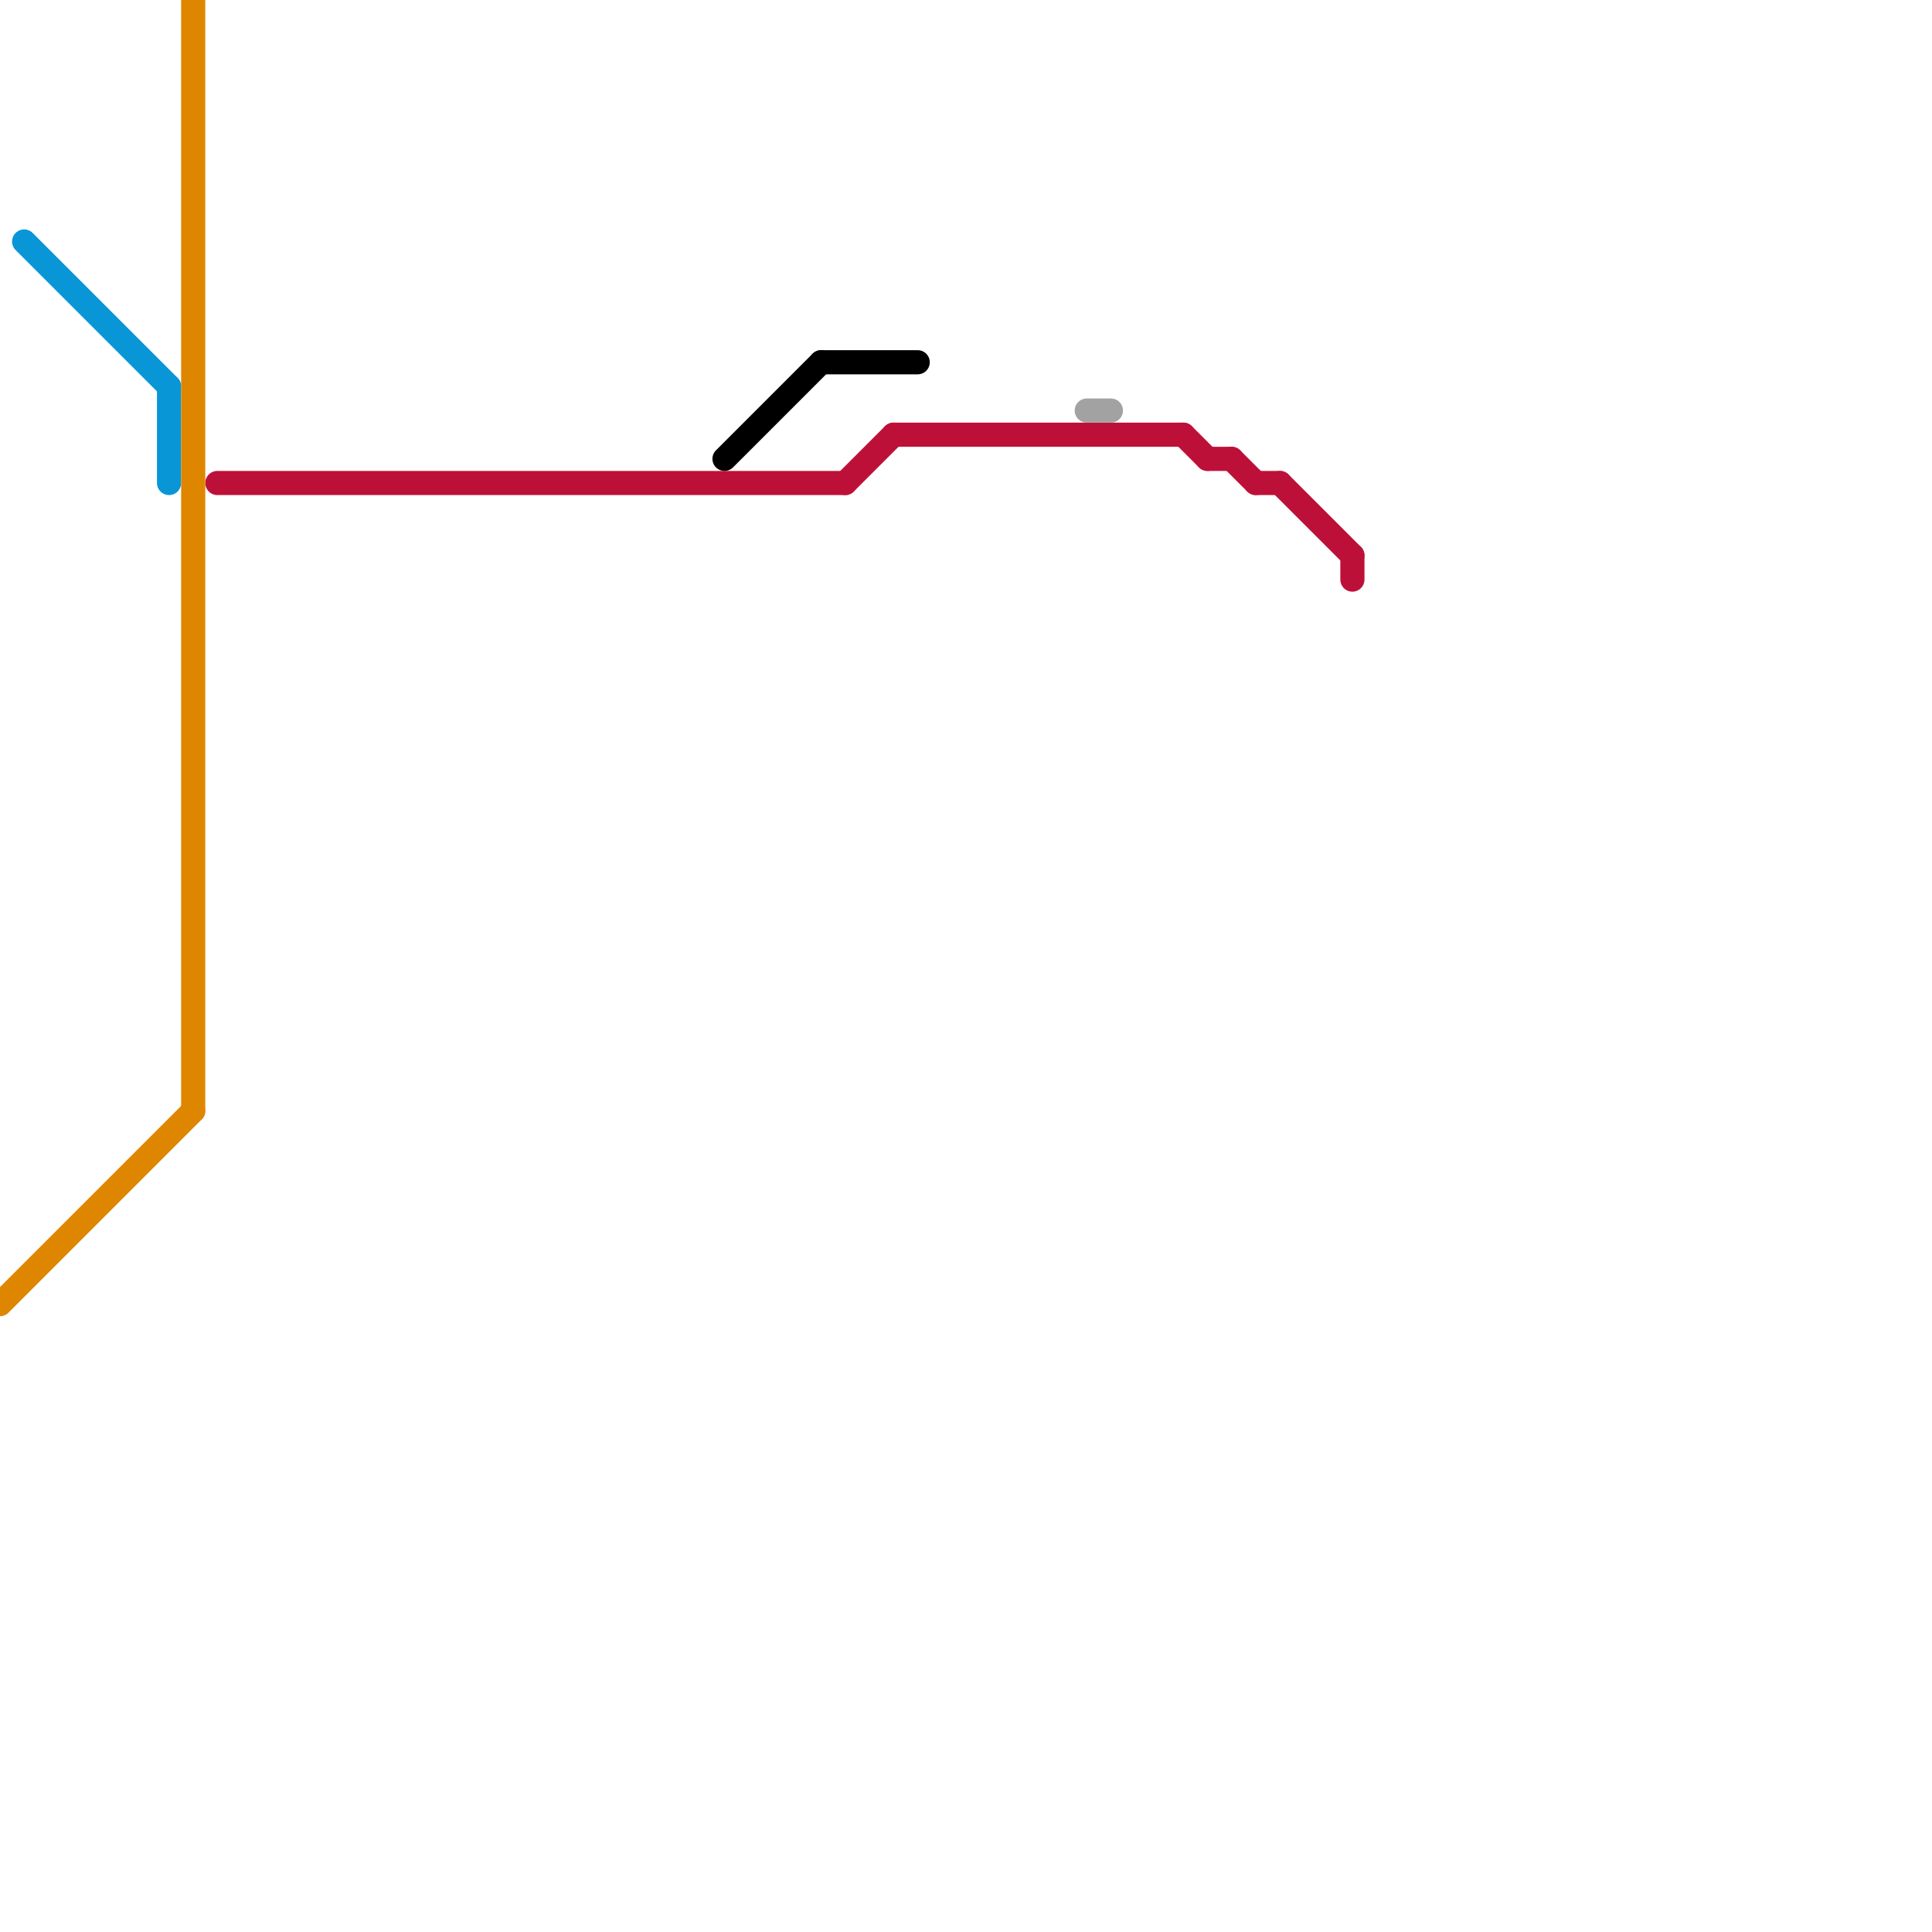 
<svg version="1.1" xmlns="http://www.w3.org/2000/svg" viewBox="0 0 80 80">
<style>text { font: 1px Helvetica; font-weight: 600; white-space: pre; dominant-baseline: central; } line { stroke-width: 1; fill: none; stroke-linecap: round; stroke-linejoin: round; } .c0 { stroke: #bd1038 } .c1 { stroke: #0896d7 } .c2 { stroke: #df8600 } .c3 { stroke: #000000 } .c4 { stroke: #a2a2a2 } .w1 { stroke-width: 1; }</style><defs><g id="wm-xf"><circle r="1.2" fill="#000"/><circle r="0.9" fill="#fff"/><circle r="0.6" fill="#000"/><circle r="0.3" fill="#fff"/></g><g id="wm"><circle r="0.6" fill="#000"/><circle r="0.3" fill="#fff"/></g></defs><line class="c0 " x1="53" y1="20" x2="56" y2="23"/><line class="c0 " x1="37" y1="18" x2="49" y2="18"/><line class="c0 " x1="56" y1="23" x2="56" y2="24"/><line class="c0 " x1="52" y1="20" x2="53" y2="20"/><line class="c0 " x1="51" y1="19" x2="52" y2="20"/><line class="c0 " x1="50" y1="19" x2="51" y2="19"/><line class="c0 " x1="49" y1="18" x2="50" y2="19"/><line class="c0 " x1="9" y1="20" x2="35" y2="20"/><line class="c0 " x1="35" y1="20" x2="37" y2="18"/><line class="c1 " x1="1" y1="10" x2="7" y2="16"/><line class="c1 " x1="7" y1="16" x2="7" y2="20"/><line class="c2 " x1="0" y1="54" x2="8" y2="46"/><line class="c2 " x1="8" y1="0" x2="8" y2="46"/><line class="c3 " x1="30" y1="19" x2="34" y2="15"/><line class="c3 " x1="34" y1="15" x2="38" y2="15"/><line class="c4 " x1="45" y1="17" x2="46" y2="17"/>
</svg>
